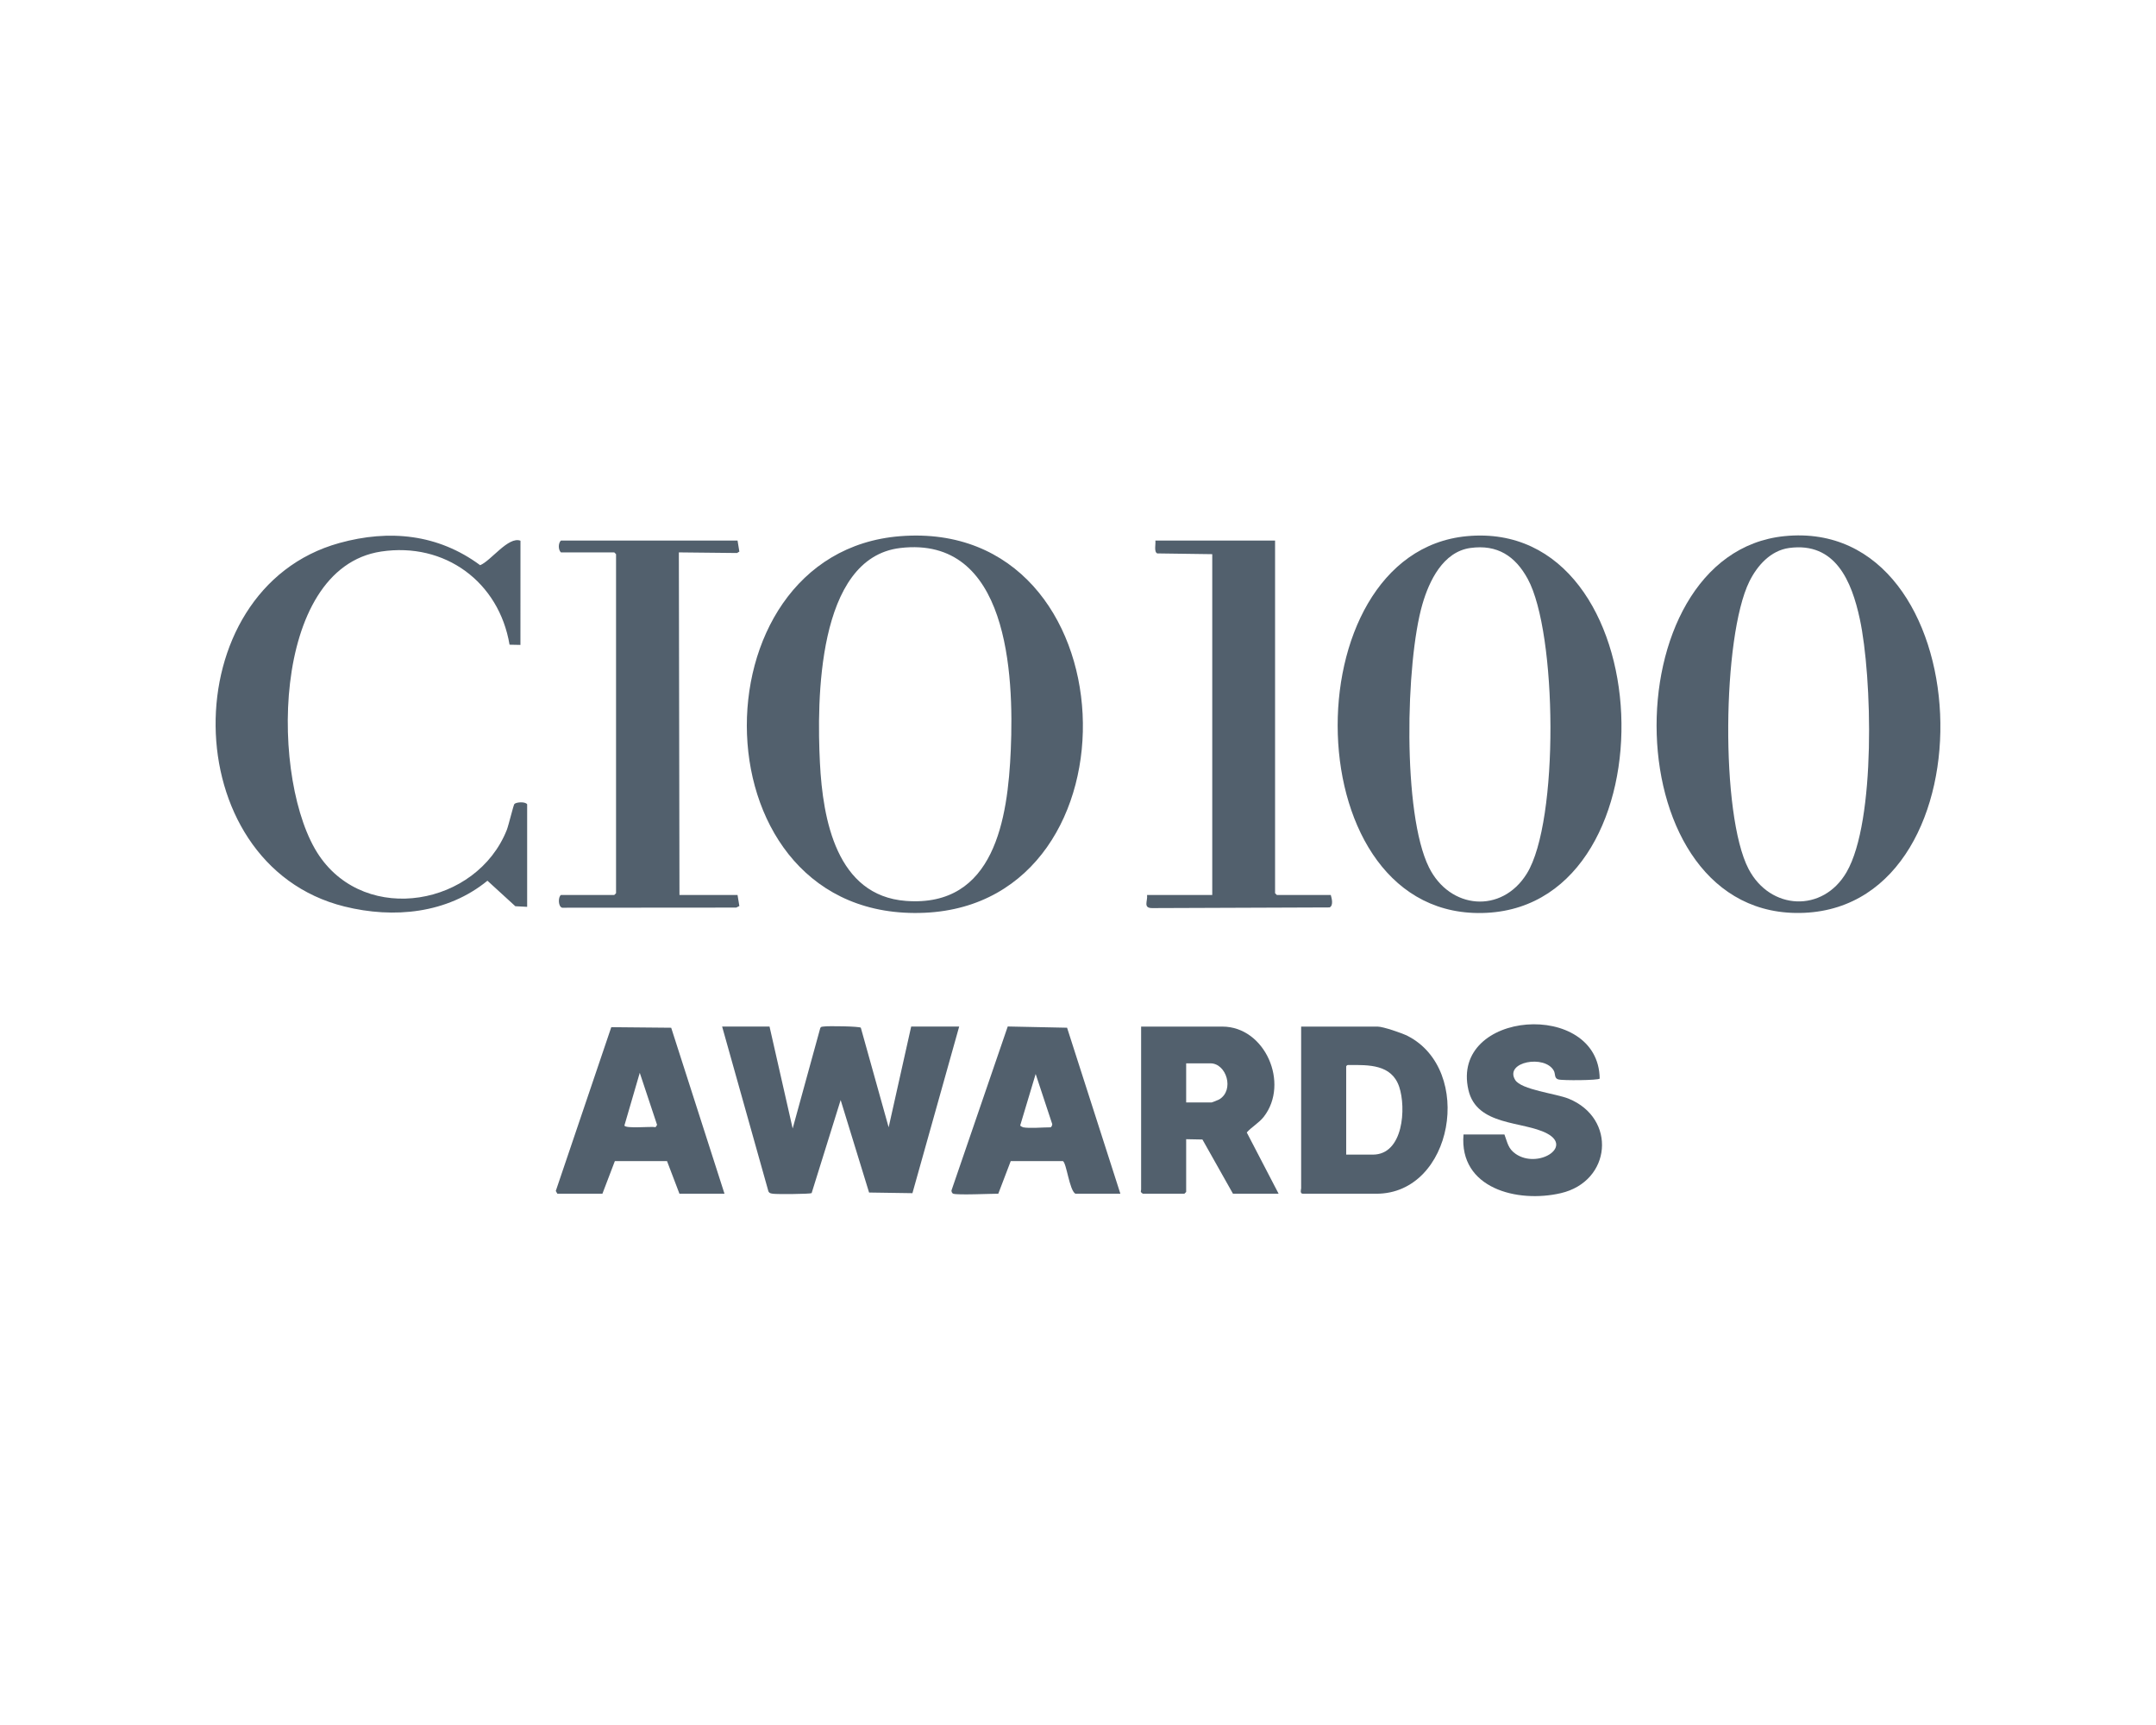 <?xml version="1.0"?>
<svg xmlns="http://www.w3.org/2000/svg" width="160" height="128" viewBox="0 0 160 128" fill="none">
<path d="M57.108 76.174L58.825 83.738L60.863 76.322C60.906 76.16 61.028 76.189 61.15 76.169C61.446 76.12 63.793 76.152 63.883 76.26L65.948 83.65L67.62 76.174H71.182L67.713 88.537L64.496 88.489L62.386 81.626L60.232 88.533C60.108 88.605 57.641 88.624 57.368 88.58C57.223 88.556 57.095 88.554 57.024 88.396L53.59 76.173H57.108V76.174Z" fill="#52606D"/>
<path d="M96.56 76.176H102.233C102.639 76.176 104.04 76.655 104.449 76.863C109.423 79.389 107.841 88.578 102.145 88.578H96.692C96.44 88.578 96.56 88.234 96.56 88.183V76.176ZM99.902 85.676H101.882C104.155 85.676 104.362 82.198 103.836 80.642C103.27 78.969 101.576 79.019 100.083 79.027C99.981 79.027 99.968 79.032 99.903 79.123V85.676H99.902Z" fill="#52606D"/>
<path d="M94.888 88.578H91.501L89.235 84.555L88.027 84.532V88.447L87.895 88.578H84.816C84.577 88.427 84.684 88.387 84.684 88.271V76.176H90.71C93.892 76.176 95.708 80.392 93.791 82.863C93.438 83.318 92.903 83.609 92.524 84.031L94.888 88.578ZM88.027 81.805H89.918C89.948 81.805 90.424 81.614 90.483 81.578C91.628 80.891 91.016 78.903 89.83 78.903H88.027V81.805Z" fill="#52606D"/>
<path d="M41.363 88.578L41.245 88.375L45.364 76.219L49.81 76.261L53.766 88.578H50.423L49.501 86.158H45.629L44.706 88.578H41.364H41.363ZM47.478 79.606L46.339 83.514C46.401 83.771 48.326 83.567 48.651 83.639L48.763 83.47L47.478 79.606H47.478Z" fill="#52606D"/>
<path d="M111.645 84.18C111.878 84.784 111.905 85.226 112.486 85.626C114.102 86.736 116.751 85.128 114.801 84.103C113.022 83.168 109.59 83.576 108.972 80.872C107.618 74.945 118.646 74.153 118.715 80.035C118.63 80.168 115.948 80.189 115.639 80.095C115.331 80.002 115.44 79.689 115.314 79.455C114.652 78.235 111.63 78.784 112.441 80.13C112.886 80.868 115.473 81.143 116.41 81.525C119.999 82.987 119.59 87.664 115.827 88.537C112.623 89.281 108.269 88.194 108.61 84.18H111.645V84.18Z" fill="#52606D"/>
<path d="M70.743 88.577C70.652 88.546 70.577 88.394 70.626 88.291L74.786 76.168L79.189 76.26L83.145 88.577H79.803C79.356 88.308 79.154 86.315 78.881 86.156H75.008L74.085 88.577C73.507 88.577 71.074 88.689 70.743 88.577V88.577ZM75.933 83.651C76.408 83.74 77.409 83.651 77.956 83.651C78.019 83.651 78.128 83.46 78.073 83.366L76.858 79.693L75.712 83.509C75.719 83.562 75.907 83.646 75.933 83.651V83.651Z" fill="#52606D"/>
<path d="M39.12 67.29L38.243 67.244L36.174 65.352C33.189 67.792 29.219 68.174 25.557 67.264C12.942 64.128 12.813 43.717 25.186 40.293C28.891 39.268 32.51 39.628 35.633 41.939C36.437 41.612 37.729 39.776 38.625 40.123L38.622 47.854L37.814 47.838C37.032 43.176 33.007 40.212 28.282 40.926C20.02 42.175 20.052 58.157 23.692 63.499C27.211 68.662 35.362 67.198 37.605 61.596C37.745 61.244 38.103 59.73 38.174 59.658C38.314 59.516 38.98 59.465 39.121 59.681V67.29L39.12 67.29Z" fill="#52606D"/>
<path d="M54.734 40.109L54.869 40.93L54.695 41.035L50.379 40.989L50.424 66.41H54.734L54.869 67.23L54.635 67.346L41.725 67.356C41.423 67.297 41.402 66.57 41.627 66.41H45.586L45.718 66.278V41.121L45.586 40.989H41.627C41.42 40.796 41.418 40.306 41.627 40.109H54.734Z" fill="#52606D"/>
<path d="M66.811 39.786C84.039 38.441 85.058 66.987 68.63 67.73C51.494 68.505 51.189 41.006 66.811 39.786ZM66.809 40.664C60.602 41.395 60.619 52.061 60.848 56.602C61.06 60.816 62.083 66.46 67.226 66.85C73.814 67.348 74.794 60.729 75.012 55.64C75.252 50.019 74.82 39.719 66.809 40.664Z" fill="#52606D"/>
<path d="M132.428 39.783C147.044 38.312 148.122 67.096 133.902 67.734C119.667 68.373 119.417 41.092 132.428 39.783ZM132.778 40.661C131.4 40.848 130.404 41.968 129.819 43.156C127.815 47.23 127.67 60.469 129.763 64.478C131.37 67.554 135.285 67.742 137.038 64.713C139.222 60.938 138.939 50.211 138.019 45.931C137.417 43.133 136.211 40.197 132.778 40.661Z" fill="#52606D"/>
<path d="M108.856 39.786C123.376 38.42 124.396 67.02 110.329 67.735C95.999 68.463 95.689 41.024 108.856 39.786ZM109.117 40.662C107.091 40.945 106.059 43.106 105.557 44.843C104.314 49.137 104.066 60.368 106.045 64.36C107.591 67.481 111.447 67.828 113.309 64.822C115.709 60.949 115.559 46.953 113.375 42.955C112.449 41.26 111.12 40.383 109.117 40.662Z" fill="#52606D"/>
<path d="M94.625 40.109V66.278L94.757 66.41H98.759C98.835 66.671 98.968 67.189 98.671 67.334L85.515 67.383C84.805 67.389 85.183 66.862 85.125 66.41H89.963V41.121L85.885 41.065C85.619 40.963 85.781 40.348 85.741 40.109H94.625Z" fill="#52606D"/>
</svg>
